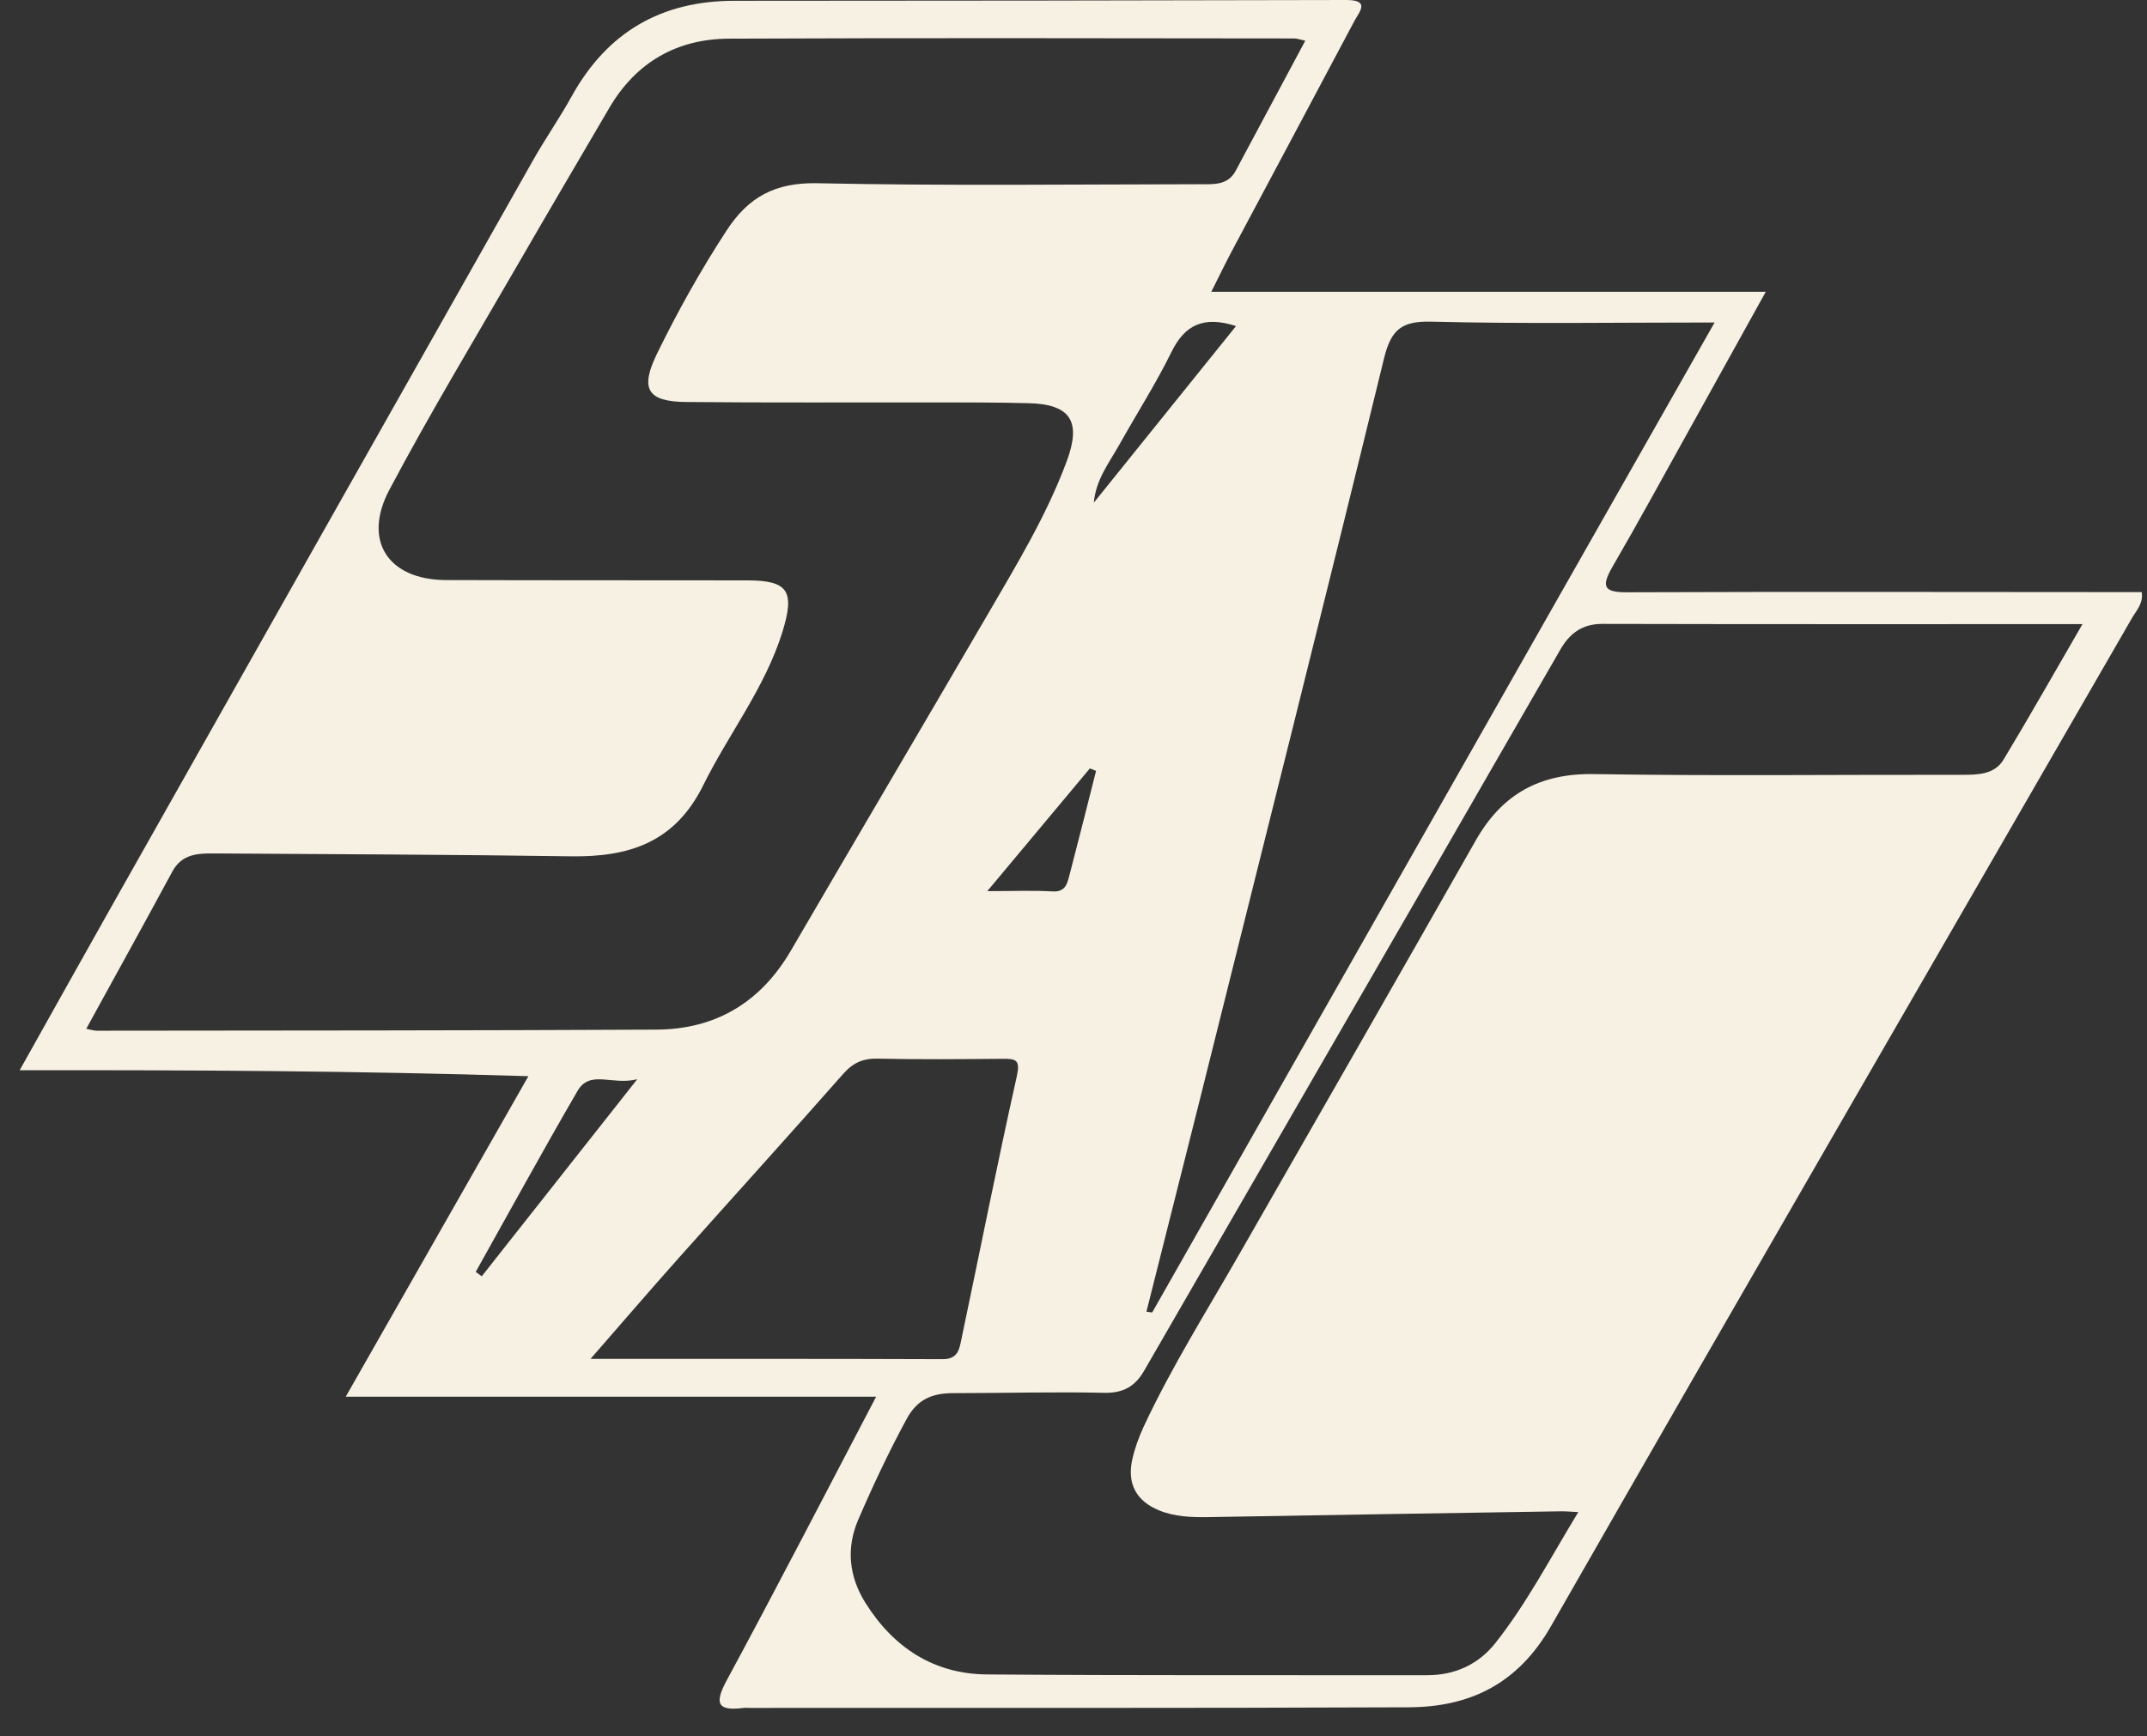 <svg xmlns="http://www.w3.org/2000/svg" width="68" height="55" viewBox="0 0 68 55" fill="none"><rect x="0" y="0" width="68" height="55" fill="#333333" stroke="none"/><path d="M16.735 34.095C14.802 37.486 12.916 40.801 10.95 44.249H27.749C26.14 47.319 24.606 50.294 23.015 53.239C22.611 53.986 22.736 54.212 23.555 54.109C23.616 54.101 23.677 54.109 23.738 54.109C30.697 54.106 37.656 54.118 44.614 54.089C46.567 54.082 48.081 53.339 49.123 51.519C55.224 40.855 61.386 30.229 67.522 19.585C67.659 19.345 67.889 19.119 67.833 18.759H67.438C62.141 18.757 56.843 18.744 51.546 18.764C50.818 18.769 50.696 18.605 51.063 17.97C51.889 16.546 52.676 15.101 53.474 13.665C54.268 12.236 55.06 10.806 55.925 9.245H38.364C38.623 8.728 38.819 8.323 39.03 7.927C40.319 5.506 41.613 3.087 42.897 0.664C43.049 0.377 43.414 0 42.639 0C36.181 0.017 29.719 0.022 23.258 0.025C20.952 0.025 19.24 1.012 18.115 3.036C17.733 3.729 17.277 4.381 16.887 5.07C12.445 12.922 8.013 20.78 3.578 28.636C2.61 30.351 1.652 32.071 0.623 33.906C6.057 33.899 11.338 33.926 16.735 34.095ZM5.457 27.614C5.761 27.048 6.271 27.034 6.797 27.038C10.559 27.063 14.32 27.073 18.081 27.129C19.916 27.156 21.371 26.698 22.271 24.882C23.077 23.25 24.228 21.795 24.78 20.023C25.179 18.73 24.971 18.389 23.67 18.387C20.487 18.382 17.306 18.387 14.123 18.377C12.298 18.369 11.472 17.137 12.335 15.512C13.631 13.067 15.064 10.695 16.449 8.296C17.392 6.665 18.348 5.04 19.301 3.413C20.149 1.968 21.442 1.232 23.087 1.225C29.053 1.198 35.022 1.213 40.99 1.218C41.071 1.218 41.152 1.25 41.341 1.289C40.589 2.695 39.863 4.058 39.133 5.417C38.883 5.881 38.422 5.836 38.004 5.836C33.963 5.841 29.923 5.89 25.885 5.805C24.554 5.778 23.704 6.236 23.006 7.312C22.19 8.566 21.465 9.862 20.81 11.203C20.264 12.322 20.497 12.726 21.739 12.736C24.341 12.761 26.941 12.746 29.543 12.749C30.552 12.751 31.562 12.746 32.571 12.773C33.899 12.805 34.257 13.339 33.789 14.603C33.152 16.326 32.199 17.887 31.283 19.465C29.215 23.015 27.125 26.553 25.056 30.104C24.099 31.753 22.67 32.613 20.778 32.62C14.871 32.649 8.966 32.647 3.058 32.654C2.975 32.654 2.894 32.625 2.732 32.593C3.654 30.91 4.565 29.268 5.457 27.614ZM63.454 24.069C63.172 24.534 62.653 24.547 62.148 24.547C58.262 24.539 54.376 24.588 50.49 24.524C48.772 24.495 47.577 25.154 46.741 26.624C44.264 30.988 41.767 35.342 39.273 39.696C38.231 41.519 37.109 43.298 36.22 45.204C36.068 45.533 35.941 45.883 35.862 46.236C35.691 47 35.985 47.554 36.712 47.851C37.202 48.052 37.722 48.071 38.246 48.064C41.978 47.998 45.709 47.939 49.441 47.88C49.581 47.878 49.723 47.892 49.988 47.905C49.101 49.36 48.363 50.786 47.366 52.048C46.829 52.727 46.089 53.072 45.205 53.072C40.554 53.067 35.904 53.084 31.253 53.048C29.57 53.033 28.293 52.193 27.406 50.774C26.887 49.943 26.796 49.039 27.183 48.145C27.649 47.062 28.151 45.996 28.715 44.955C29.063 44.31 29.55 44.136 30.204 44.136C31.795 44.136 33.385 44.09 34.973 44.126C35.578 44.139 35.955 43.918 36.239 43.423C39.204 38.285 42.174 33.147 45.139 28.009C46.567 25.532 47.991 23.052 49.422 20.575C49.713 20.07 50.11 19.764 50.75 19.766C55.768 19.778 60.783 19.773 65.956 19.773C65.093 21.261 64.295 22.677 63.454 24.069ZM15.067 40.294C16.138 38.383 17.189 36.459 18.289 34.566C18.688 33.877 19.377 34.396 20.183 34.191C18.414 36.433 16.836 38.432 15.258 40.434L15.067 40.294ZM21.511 39.838C23.241 37.898 24.988 35.972 26.706 34.022C27.022 33.664 27.34 33.527 27.811 33.539C29.126 33.568 30.442 33.556 31.76 33.544C32.184 33.539 32.319 33.583 32.204 34.1C31.586 36.861 31.038 39.638 30.454 42.406C30.388 42.722 30.354 43.06 29.861 43.06C26.203 43.046 22.543 43.051 18.703 43.051C19.717 41.889 20.604 40.855 21.511 39.838ZM31.27 28.232C32.434 26.84 33.475 25.59 34.519 24.343C34.583 24.37 34.649 24.397 34.715 24.422C34.434 25.536 34.152 26.649 33.863 27.761C33.794 28.026 33.723 28.264 33.336 28.241C32.711 28.205 32.084 28.232 31.27 28.232ZM36.492 41.581C36.431 41.573 36.369 41.563 36.31 41.556C36.867 39.346 37.425 37.136 37.979 34.926C39.939 27.07 41.917 19.22 43.835 11.354C44.058 10.445 44.389 10.166 45.332 10.191C48.26 10.264 51.188 10.217 54.305 10.217C48.317 20.763 42.404 31.172 36.492 41.581ZM34.644 15.924C34.708 15.196 35.129 14.662 35.455 14.082C36.002 13.104 36.609 12.158 37.102 11.153C37.531 10.279 38.133 10.004 39.148 10.33C37.629 12.219 36.136 14.072 34.644 15.924Z" fill="#F7F1E3"></path></svg>